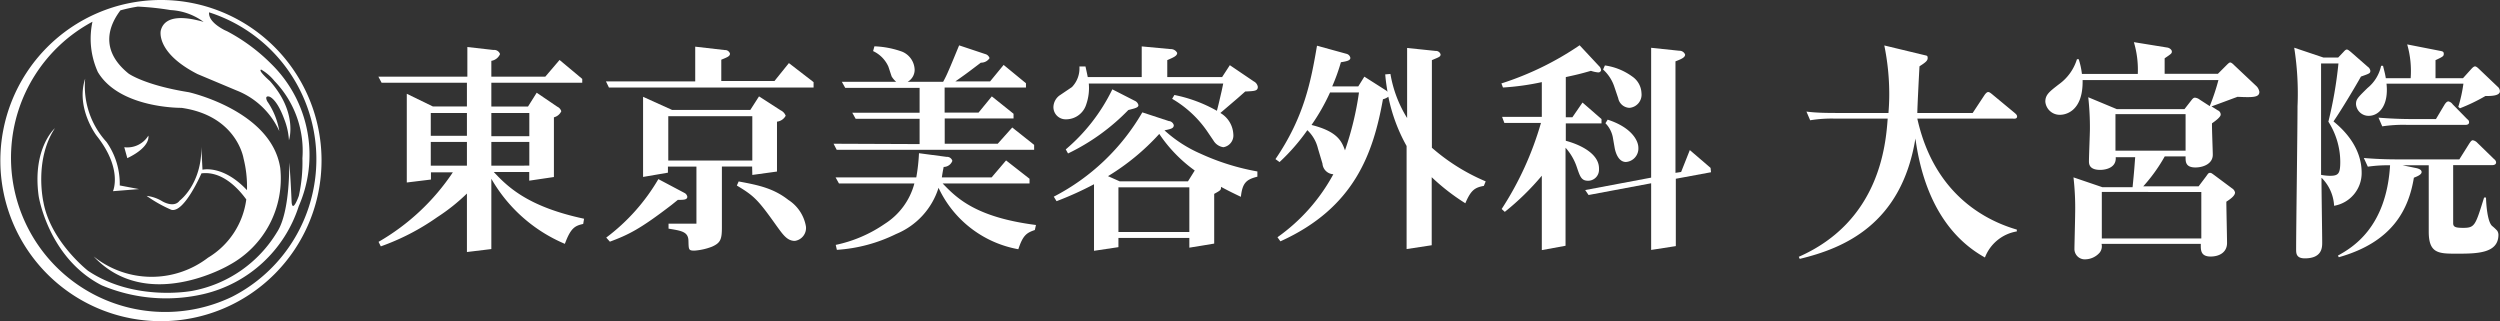 <svg xmlns="http://www.w3.org/2000/svg" viewBox="0 0 287.68 36.95"><rect x="0" y="0" width="287.68" height="36.95" fill="#333333" stroke="none"/><defs><style>.cls-1{fill:#fff;}</style></defs><g id="レイヤー_2" data-name="レイヤー 2"><g id="レイヤー_1-2" data-name="レイヤー 1"><path class="cls-1" d="M18.32,0A18.48,18.48,0,1,0,37,18.48v-.16A18.47,18.47,0,0,0,18.32,0ZM26.7,34.15A17.75,17.75,0,0,1,10.64,2.5a9.3,9.3,0,0,0,.62,5.79c2.51,4.21,9.62,4.12,9.62,4.12,6.38.91,7.14,5.8,7.14,5.8a13.33,13.33,0,0,1,.4,3.67c-2.78-2.95-5.12-2.35-5.12-2.35l-.13-2.65c.06,4.33-2.5,6.21-2.5,6.21-.66.89-2,.07-2,.07a4.39,4.39,0,0,0-1.8-.62,15.56,15.56,0,0,0,2.84,1.6c1.48.41,3.47-4.19,3.47-4.19,2.39-.3,4.26,1.76,5.16,3a9.21,9.21,0,0,1-4.4,6.7,10.66,10.66,0,0,1-13.16-.14c6.15,6.56,15.58,1,15.58,1a11.32,11.32,0,0,0,5.89-11.17c-1-6.61-10.53-8.73-10.53-8.73-5.08-.81-6.92-2.14-6.92-2.14-3.44-2.78-2.18-5.65-.94-7.28a18.67,18.67,0,0,1,2-.43,31.92,31.92,0,0,1,3.77.4,7,7,0,0,1,3.8,1.36c-2-.58-4.46-.87-4.93,1,0,0-.62,2.52,4.22,5l4.5,1.89a9,9,0,0,1,4.92,4.68,8.46,8.46,0,0,0-1.38-3.42s-.38-.68.2-.56c0,0,.84.14,1.74,2.58a7.93,7.93,0,0,1,.55,2.45S34.32,13,31.06,9.33c0,0-1.45-1.26-1-1.32a5.53,5.53,0,0,1,1.53,1.32A11.56,11.56,0,0,1,34.8,18.2a18,18,0,0,1-.41,4.33s-.7,2-.83.77c0,0-.14-3.35-.28-4.61,0,0,.14,5.66-1.39,8a14.49,14.49,0,0,1-9.76,6.78s-6.62,1.29-12-2.31c0,0-4.3-3.35-5.13-7.89,0,0-1.11-4.82,1.32-8.52,0,0-2.63,2.3-1.87,7.82,0,0,1.11,7.12,7.27,10.27a19.07,19.07,0,0,0,11.7,1A15.13,15.13,0,0,0,34.38,23.72,14.66,14.66,0,0,0,31.22,7.36,21.05,21.05,0,0,0,26.14,3.6l-.33-.15C24.43,2.71,24,2,24.06,1.42A17.75,17.75,0,0,1,26.7,34.15Z"/><path class="cls-1" d="M56.82,19.79H60.9v1l2.84-.42V13.5a1.27,1.27,0,0,0,.85-.7.85.85,0,0,0-.46-.52l-2.37-1.61-1,1.59H56.54V9.52H67V9.08L64.39,6.9,62.75,8.82H56.54V7a1.3,1.3,0,0,0,1-.78.71.71,0,0,0-.76-.47l-3-.34V8.82H43.54l.37.7h9.82v2.73H49.81l-3-1.46V21l2.78-.34v-.83h2.52a25.7,25.7,0,0,1-8.55,8l.26.52A26.8,26.8,0,0,0,50.3,25a22,22,0,0,0,3.43-2.73V29l2.81-.34V20.57A17.67,17.67,0,0,0,65,28.06c.68-1.85,1.17-2.08,2.11-2.29l.1-.6C60.88,23.82,58.51,21.61,56.82,19.79Zm-3.09-.73H49.57V16.33h4.16Zm0-3.43H49.57V13h4.16ZM56.54,13h4.37v2.67H56.54Zm0,6.1V16.33h4.37v2.73H56.54Z"/><path class="cls-1" d="M78,23c.65,0,1.09,0,1.09-.36a.6.6,0,0,0-.33-.44l-3-1.59a22.73,22.73,0,0,1-6,6.73l.42.47c2.15-.8,3.48-1.45,7.1-4.23Z"/><path class="cls-1" d="M86.57,20.13l2.84-.39V14a1.31,1.31,0,0,0,1-.68,1.12,1.12,0,0,0-.57-.62l-2.5-1.61-1,1.56h-9L74,11.14v9.22l2.86-.49v-.7h3.28v6.57H76.93v.57c1.45.24,2.26.34,2.29,1.38s0,1.15.7,1.15a7,7,0,0,0,2-.45c1-.44,1.15-.85,1.15-2.23v-7h3.48ZM76.9,18.47v-5.1h9.67v5.1Z"/><path class="cls-1" d="M185,13.77l-.26.41a3.17,3.17,0,0,1,.88,1.79L185.8,17c.1.57.44,1.64,1.3,1.64A1.55,1.55,0,0,0,188.53,17C188.53,16.16,187.72,14.65,185,13.77Z"/><path class="cls-1" d="M164.77,6.92c.85-.36,1-.39,1-.67a.56.56,0,0,0-.57-.39l-3.28-.34v8.06A14,14,0,0,1,160,8.51l-.6.05c.08.91.13,1.15.26,2l-.13-.13L157,8.82l-.7,1.12h-3a21.65,21.65,0,0,0,1-2.78c.65-.1,1.09-.19,1.09-.5a.6.6,0,0,0-.46-.47l-3.38-.93c-.7,4.11-1.48,8.21-4.78,13.05l.47.34a23.27,23.27,0,0,0,3.2-3.67,4.26,4.26,0,0,1,1.22,2.11l.52,1.74a1.32,1.32,0,0,0,1.25,1.22A21.24,21.24,0,0,1,147,27.3l.34.47c8.55-3.87,10.68-10.16,11.8-16.35a1.67,1.67,0,0,0,.62-.29,19.47,19.47,0,0,0,2.1,5.67V28.66l2.89-.44V20.39a24.49,24.49,0,0,0,3.87,3c.65-1.55,1.12-1.81,2.13-2l.21-.52A22.9,22.9,0,0,1,164.77,17Zm-10,10.38c-.37-1-.81-2.16-3.85-2.92a23.42,23.42,0,0,0,2.13-3.74h3.33A35.34,35.34,0,0,1,154.77,17.3Z"/><path class="cls-1" d="M17.07,15.61a2.83,2.83,0,0,1-2.77,1.33l.35,1.26C17.42,16.87,17.07,15.61,17.07,15.61Z"/><path class="cls-1" d="M13,22,16,21.76l-2.22-.42a8.36,8.36,0,0,0-1.52-5A9.51,9.51,0,0,1,9.8,9.05c-1.11,3.38,1.31,6.56,1.31,6.56C14.16,19.45,13,22,13,22Z"/><path class="cls-1" d="M186.21,11.3a1.37,1.37,0,0,0,1.3,1.11,1.52,1.52,0,0,0,1.38-1.68v0a2.43,2.43,0,0,0-1.07-1.93,7,7,0,0,0-3.14-1.27l-.21.47a4.61,4.61,0,0,1,1.3,2Z"/><path class="cls-1" d="M131,12.1a.71.71,0,0,0-.42-.5L128,10.28a21.15,21.15,0,0,1-5.36,6.91l.26.47a24.4,24.4,0,0,0,6.94-5C130.63,12.46,131,12.38,131,12.1Z"/><path class="cls-1" d="M134,15c.76-.16,1.07-.23,1.07-.6a.64.64,0,0,0-.57-.47l-3.05-1a25.05,25.05,0,0,1-10.19,9.7l.32.52a37.91,37.91,0,0,0,4.31-1.95v7.66l2.81-.42V27.38h8.16V28.5l2.86-.47V22.31c.75-.42.8-.44.78-.81.94.5,1.25.65,2.29,1.15.18-1.64.65-2,1.9-2.32l0-.6a26.94,26.94,0,0,1-6.55-2.05A15,15,0,0,1,134,15Zm2.86,11.7h-8.16V21.56h8.16Zm-.16-5.83h-7.85l-1.35-.6a26.55,26.55,0,0,0,5.9-4.86,16.5,16.5,0,0,0,4.08,4.21Z"/><path class="cls-1" d="M144.28,9.37,141.52,7.5l-.89,1.37h-6.31V6.92c.75-.33,1.14-.49,1.14-.83a.81.81,0,0,0-.75-.44l-3.33-.31V8.87h-6.21c-.13-.65-.18-.83-.26-1.22h-.7a3.1,3.1,0,0,1-.86,2.37L121.9,11a1.72,1.72,0,0,0-.68,1.3,1.4,1.4,0,0,0,1.38,1.43h.1A2.43,2.43,0,0,0,125,12a5.73,5.73,0,0,0,.29-2.39h15.47l-.18.85c-.32,1.38-.34,1.49-.55,2.29a16.39,16.39,0,0,0-4.89-1.82l-.26.44a12.59,12.59,0,0,1,4,3.69l.76,1.12a1.58,1.58,0,0,0,1.14.76,1.37,1.37,0,0,0,1.14-1.51A3,3,0,0,0,140.43,13l2-1.71.86-.76c1.06-.05,1.45-.05,1.45-.54A.85.85,0,0,0,144.28,9.37Z"/><path class="cls-1" d="M194.45,17.27l-1,2.52-.65.1V7.06c.67-.26,1.11-.44,1.11-.78a.69.69,0,0,0-.67-.44L190,5.5V20.44l-7.59,1.43.39.57,7.2-1.35v7.67l2.84-.44V20.57l4.05-.75-.05-.5Z"/><path class="cls-1" d="M184,19.51a.53.53,0,0,0,0-.13c0-1.69-2.13-2.73-3.82-3.18v-2h4.11v-.5l-2.19-1.9-1.16,1.69h-.76V8.87c1.28-.28,1.64-.36,2.89-.72a3.7,3.7,0,0,0,.8.18.32.32,0,0,0,.37-.25h0A.72.72,0,0,0,184,7.6l-2.23-2.39a34.75,34.75,0,0,1-9,4.39l.18.47a29.14,29.14,0,0,0,4.47-.62v4h-4.57l.26.7h4.21a36.65,36.65,0,0,1-4.52,9.9l.36.33a29.91,29.91,0,0,0,4.26-4.16v8.56l2.73-.5V17a6.3,6.3,0,0,1,1.3,2.24c.37,1.09.52,1.56,1.3,1.56A1.26,1.26,0,0,0,184,19.51Z"/><path class="cls-1" d="M95.92,16.54l.36.7H119v-.57l-2.52-2-1.67,1.87h-6.1V13.63h7.92v-.54l-2.5-2-1.53,1.87h-3.9V10.07h9.36V9.58l-2.57-2.11-1.56,1.9h-4c1-.7,1.33-.94,2.08-1.51l.86-.65a1.15,1.15,0,0,0,1-.52.7.7,0,0,0-.5-.47l-3-1c-.18.42-1,2.44-1.22,2.91a12.56,12.56,0,0,1-.62,1.28h-4.08a1.59,1.59,0,0,0,.8-1.4,2.33,2.33,0,0,0-1.43-2.06,10.5,10.5,0,0,0-3.2-.62l-.15.55a3.57,3.57,0,0,1,1.76,1.79l.37,1.12a2.56,2.56,0,0,0,.52.62H96.87l.39.7h8.56v2.86H98.07l.39.7h7.36v2.91Z"/><path class="cls-1" d="M90.71,23C89,21.66,87.27,21.3,85,20.88l-.21.47c2,1.2,2.42,1.61,4.6,4.68.73,1,1.2,1.69,2.08,1.69a1.5,1.5,0,0,0,1.27-1.67A4.55,4.55,0,0,0,90.71,23Z"/><path class="cls-1" d="M89.12,9.32H83V6.87c.68-.28,1-.39,1-.7a.58.58,0,0,0-.6-.41L80,5.37v4H69.73l.34.7H93.62V9.45L90.78,7.26Z"/><path class="cls-1" d="M108.47,21.11h10v-.54l-2.7-2.11-1.66,1.95h-5.73c.1-.67.13-.78.21-1.2a1.07,1.07,0,0,0,1-.7.64.64,0,0,0-.67-.46l-3.17-.42a21.69,21.69,0,0,1-.31,2.78H96.15l.39.7h8.68a7.88,7.88,0,0,1-3.41,4.65,15.55,15.55,0,0,1-5.64,2.42l.13.57a18,18,0,0,0,6.81-1.82A8.5,8.5,0,0,0,108,21.61a12.59,12.59,0,0,0,9.18,7.07c.52-1.56.91-1.88,1.9-2.21l.13-.58C112.26,25,110.08,22.78,108.47,21.11Z"/><path class="cls-1" d="M232.11,13.4c0-.19-.19-.32-.27-.4l-2.51-2.08c-.32-.27-.43-.33-.54-.33s-.24.08-.43.35L227,13h-6.37c0-.67.22-4.88.25-5.37.62-.4.94-.62.94-.94s-.08-.27-.51-.38l-4.48-1.08a27.88,27.88,0,0,1,.57,5.61c0,1-.06,1.73-.09,2.16H211.7c-1.24,0-2.61,0-3.83-.16l.43,1a15.33,15.33,0,0,1,2.92-.19h6c-.22,3-.92,11.8-10.23,15.9l.11.24c5-1.21,11.69-3.91,13.31-13.85.43,3.08,1.78,10.24,8,13.69a4.77,4.77,0,0,1,3.67-3v-.21c-3.16-.92-9.45-3.73-11.45-12.77h11C231.84,13.67,232.11,13.67,232.11,13.4Z"/><path class="cls-1" d="M257.11,7.52c-.24-.25-.38-.33-.48-.33s-.22.11-.41.3l-1,1h-6.13c0-.54,0-1.4,0-1.78.75-.51.83-.56.83-.78s-.29-.43-.54-.46l-3.83-.62A11.16,11.16,0,0,1,246,8.51h-6.43a8.51,8.51,0,0,0-.37-1.7H239a5.54,5.54,0,0,1-2.08,2.89c-1.08.84-1.56,1.19-1.56,2a1.66,1.66,0,0,0,1.72,1.51c.36,0,2.65-.18,2.57-4h15.63a24.92,24.92,0,0,1-1,3l-1.16-.75a1.06,1.06,0,0,0-.54-.22c-.16,0-.27.11-.43.32l-.78,1h-7.78l-3.29-1.37a31.27,31.27,0,0,1,.19,3.64c0,.54-.11,3.13-.11,3.72,0,.28,0,1,1.3,1,.1,0,1.89,0,1.78-1.46h2.24c-.08,1-.08,1.27-.3,3.45h-3.48l-3.32-1.13a30.86,30.86,0,0,1,.19,4.24c0,.57-.08,3.56-.08,3.94A1.19,1.19,0,0,0,240,29.84a2.25,2.25,0,0,0,1.62-.78,1.18,1.18,0,0,0,.21-1h11.42c0,.63-.08,1.46,1.13,1.46,1,0,1.89-.48,1.89-1.56,0-.68-.08-4-.08-4.75.46-.3,1-.68,1-1.06a.74.74,0,0,0-.35-.48l-2-1.49c-.33-.24-.38-.29-.54-.29s-.22.1-.41.37L253,21.44h-6.37A18.88,18.88,0,0,0,249.1,18h2.4c0,.54-.06,1.27,1.13,1.27.92,0,2-.43,2-1.46,0-.51-.11-3.05-.09-3.62.3-.21,1-.7,1-1a.53.53,0,0,0-.33-.49l-.73-.46c.41-.13,2.49-.92,3-1.1,1.75.08,2.51.08,2.51-.57a1.24,1.24,0,0,0-.3-.62Zm-3.8,14.57v5.35H241.86V22.09Zm-1.81-4.75h-8.07V13.13h8.07Z"/><path class="cls-1" d="M286.77,26c-.54-.49-.68-2.48-.7-3.27h-.22c-1,3.19-1.05,3.49-2.4,3.49-.87,0-1.16-.09-1.16-.54V19h4.53c.14,0,.41-.06.41-.3s-.22-.38-.27-.43l-1.89-1.84a.94.94,0,0,0-.52-.29c-.16,0-.29.21-.4.37L283,18.34h-7.13c-1.3,0-2.57-.05-3.86-.16l.46,1a16.12,16.12,0,0,1,2.56-.16c-.43,7.23-4.4,9.5-6,10.39l.1.19c6.24-1.76,8.05-5.56,8.64-9.15.27-.11.89-.33.89-.65s-.46-.43-.73-.48l-1.45-.3h3c0,1.08,0,6.42,0,7.64,0,2.48,1.11,2.53,3.13,2.53,2.38,0,4.89,0,4.89-2.18a.91.91,0,0,0-.14-.46A5.1,5.1,0,0,0,286.77,26Z"/><path class="cls-1" d="M281.75,11.67c-.22,0-.38.27-.44.35l-1,1.68h-2.78c-1.29,0-2.56-.06-3.83-.16l.43,1a16.15,16.15,0,0,1,2.92-.17h6.66c.17,0,.41-.05.41-.29s-.11-.27-.27-.43L282.23,12A.8.8,0,0,0,281.75,11.67Z"/><path class="cls-1" d="M271.11,12a1.45,1.45,0,0,0,1.46,1.33c1.19,0,2.32-1.19,2.05-3.7h8.85a16.67,16.67,0,0,1-.59,2.67l.19.16A20.83,20.83,0,0,0,286,11.05c.6,0,1.67,0,1.67-.56a.69.69,0,0,0-.27-.52l-2.1-2c-.16-.16-.35-.33-.49-.33s-.29.14-.48.35L283.42,9h-3.16V6.92c.87-.4.95-.46.95-.73s-.17-.29-.49-.35L277,5.11A11.07,11.07,0,0,1,277.4,9h-2.86c-.08-.52-.19-.89-.32-1.43H274a4.5,4.5,0,0,1-1.57,2.56C271.27,11.27,271.11,11.43,271.11,12Z"/><path class="cls-1" d="M271.76,19.88c0-3.21-2.46-5.26-3.24-5.91.92-1.33,2.51-4,3.16-5.16,1-.35,1.08-.38,1.08-.67a.69.69,0,0,0-.3-.46L270.54,6c-.16-.13-.35-.3-.48-.3s-.24.11-.41.3l-.59.62h-1.7L264,5.49a33.74,33.74,0,0,1,.38,6.75c0,2.62-.16,14.12-.16,16.44,0,.46,0,1.05,1,1.05,2,0,2-1.27,2-1.83,0-.95-.08-5.89-.08-7v-.45a4.9,4.9,0,0,1,1.45,3.23A3.82,3.82,0,0,0,271.76,19.88Zm-3.67.35a5.67,5.67,0,0,1-1-.11c0-6.32,0-7,0-12.82h2A47.19,47.19,0,0,1,267.93,14a8.68,8.68,0,0,1,1.37,4.59C269.3,20,269.09,20.23,268.09,20.23Z"/></g></g></svg>